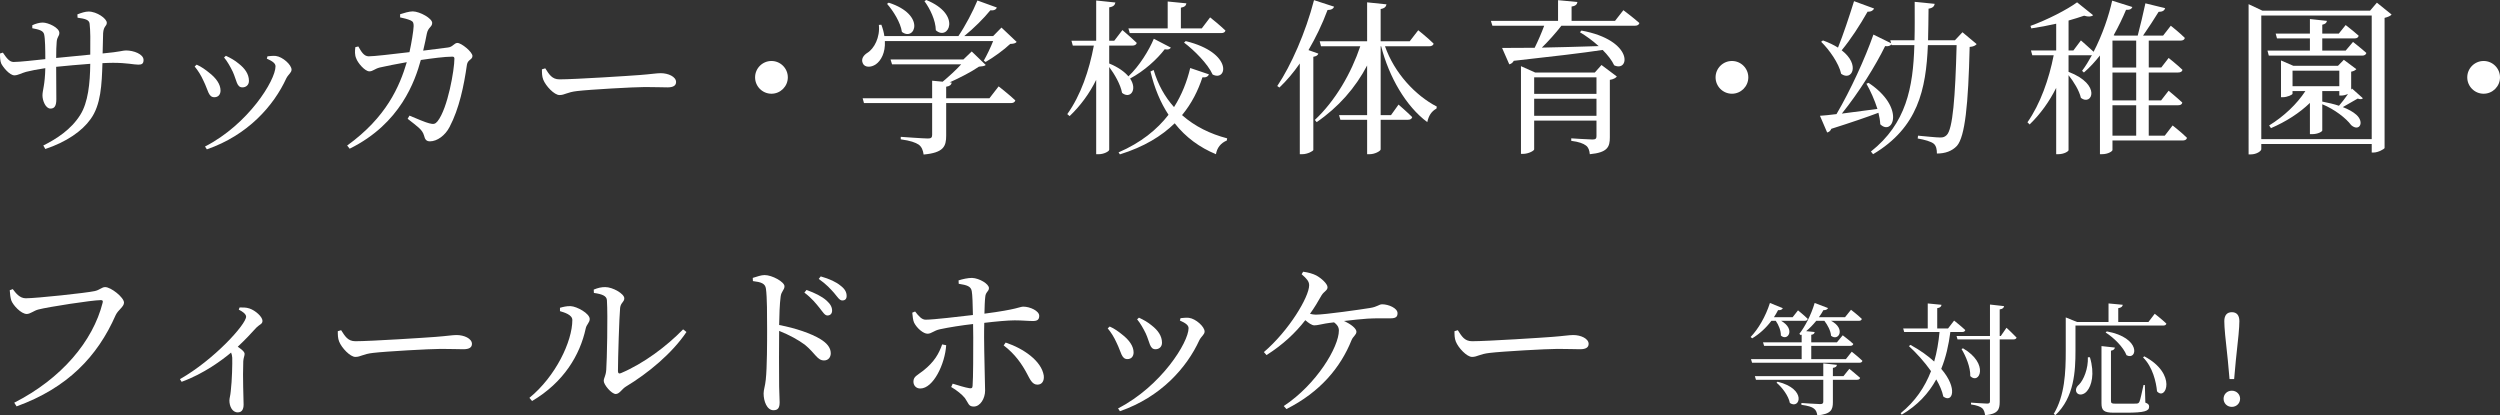 <?xml version="1.0" encoding="UTF-8"?>
<svg id="_レイヤー_2" data-name="レイヤー_2" xmlns="http://www.w3.org/2000/svg" width="329.26" height="54.707" viewBox="0 0 329.26 54.707">
  <rect x="0" y="0" width="329.26" height="54.707" fill="#333333" stroke="none"/>
  <g id="_デザイン" data-name="デザイン">
    <g>
      <path d="M10.193,1.893c.506-.198,1.034-.374,1.474-.374,1.078,0,2.398.924,2.398,1.474,0,.484-.418.396-.484,1.386-.022.792-.044,1.804-.066,2.662,2.398-.22,2.618-.396,3.08-.396,1.012,0,2.311.484,2.311,1.254,0,.484-.22.616-.682.616-.594,0-1.518-.242-3.345-.242-.418,0-.88.022-1.386.044-.088,2.816-.198,5.501-1.562,7.371-1.122,1.584-3.19,3.014-5.963,3.938l-.264-.462c1.716-.858,3.653-2.09,4.863-4.027,1.034-1.628,1.298-4.181,1.32-6.733-1.54.11-3.168.264-4.489.396,0,1.782.022,3.521.022,4.269,0,.88-.242,1.232-.77,1.232-.638,0-1.056-1.034-1.056-1.738,0-.682.33-1.342.374-3.586-1.056.154-1.914.33-2.53.484-.572.154-1.078.462-1.54.462-.638,0-1.519-1.101-1.738-1.562C.027,8.053-.017,7.481.005,7.041l.374-.11c.44.638.836,1.232,1.408,1.232.814,0,2.882-.242,4.181-.374,0-1.188-.022-2.728-.154-3.256-.11-.484-.616-.638-1.562-.814v-.396c.418-.198.946-.352,1.364-.352.748,0,2.2.682,2.2,1.364,0,.462-.308.484-.352,1.21-.044.396-.066,1.232-.066,2.09l4.489-.44c.022-1.893.022-3.19-.088-4.093-.066-.506-.616-.638-1.584-.77l-.022-.44Z" fill="#fff"/>
      <path d="M25.636,8.757l.264-.242c.616.264,1.21.704,1.584,1.012.99.748,1.562,1.584,1.562,2.398,0,.506-.286.88-.814.88-.792,0-.814-.924-1.408-2.112-.352-.792-.748-1.408-1.188-1.937ZM27.243,19.671l-.242-.374c5.699-2.926,9.285-8.713,9.285-10.562,0-.374-.352-.66-1.144-1.012l.088-.308c.308-.022.726-.088,1.1-.044.902.11,2.068,1.167,2.068,1.804,0,.396-.418.616-.682,1.123-1.672,3.652-5.083,7.503-10.473,9.373ZM29.509,7.569l.242-.22c.66.308,1.166.594,1.694,1.034.792.616,1.342,1.364,1.342,2.267,0,.572-.418.858-.858.858-.77,0-.748-.924-1.276-2.068-.286-.594-.726-1.386-1.144-1.87Z" fill="#fff"/>
      <path d="M59.034,6.249c.594-.066.792-.594,1.21-.594.528,0,1.98,1.188,1.98,1.716,0,.506-.616.462-.726,1.145-.396,2.772-1.012,5.787-2.288,8.207-.572,1.122-1.65,1.892-2.575,1.892-.462,0-.66-.22-.792-.77-.22-.792-.88-1.188-2.156-2.2l.242-.418c1.034.44,2.134.902,2.596,1.012.572.154.792.11,1.1-.264,1.364-1.716,2.223-6.843,2.223-8.251,0-.176-.088-.264-.264-.264-1.034,0-2.794.242-4.159.44-.748,2.706-2.641,8.361-9.374,11.684l-.33-.418c5.171-3.719,6.909-7.789,7.855-10.979-1.254.22-2.927.55-3.564.704-.682.176-.902.506-1.364.506-.594,0-1.541-1.122-1.738-1.716-.198-.44-.176-.968-.11-1.474l.396-.088c.352.616.704,1.298,1.364,1.298s2.993-.264,5.369-.55c.264-1.188.528-2.794.55-3.433,0-.418-.066-.594-.396-.748-.396-.176-.968-.308-1.386-.396v-.418c.484-.154,1.188-.374,1.672-.374.946.022,2.552.924,2.552,1.518,0,.55-.528.55-.704,1.408-.11.506-.264,1.386-.484,2.244l3.3-.418Z" fill="#fff"/>
      <path d="M71.814,9c.506.792.88,1.452,1.871,1.452,2.068,0,9.483-.484,10.583-.572,1.474-.11,2.2-.242,2.75-.242.99,0,2.024.462,2.024,1.166,0,.44-.33.704-1.122.704s-1.562-.044-2.97-.044c-1.453,0-7.283.33-8.934.528-1.364.154-1.628.528-2.332.528-.682,0-1.805-1.188-2.134-2.024-.176-.44-.176-.902-.176-1.364l.44-.132Z" fill="#fff"/>
      <path d="M101.604,12.344c-1.188,0-2.156-.968-2.156-2.156s.968-2.156,2.156-2.156,2.156.968,2.156,2.156-.968,2.156-2.156,2.156Z" fill="#fff"/>
      <path d="M133.901,5.523c-.176.198-.418.242-.858.264-.77.748-2.2,1.782-3.234,2.376l-.242-.176c.396-.682.902-1.738,1.232-2.574h-14.258c.088,1.54-.528,2.596-1.188,3.058-.638.44-1.474.44-1.716-.132-.264-.55.088-1.056.572-1.364.924-.55,1.716-2.068,1.54-3.696l.33-.022c.198.528.33,1.034.396,1.496h9.748c.924-1.364,1.914-3.256,2.508-4.687l2.552.924c-.088.264-.352.418-.858.374-.836,1.034-2.157,2.354-3.433,3.389h3.807l1.1-1.122,2.002,1.892ZM131.525,11.376s1.386,1.078,2.2,1.848c-.066.242-.286.352-.572.352h-8.537v4.291c0,1.408-.33,2.244-2.97,2.486-.088-.572-.242-.99-.638-1.298-.44-.286-1.078-.528-2.376-.704v-.33s3.015.22,3.586.22c.418,0,.55-.132.55-.484v-4.181h-8.978l-.176-.638h9.153v-2.31l1.386.132c.792-.66,1.76-1.54,2.442-2.289h-9.109l-.198-.638h9.594l1.1-1.056,1.848,1.782c-.176.154-.44.176-.902.22-.946.66-2.486,1.452-3.851,2.068l.264.022c-.044.308-.264.484-.726.55v1.518h5.699l1.21-1.562ZM117.047.352c4.973,1.606,3.432,5.149,1.738,3.851-.176-1.232-1.123-2.75-1.958-3.696l.22-.154ZM121.998,0c4.752,1.937,2.882,5.457,1.254,3.983-.022-1.32-.77-2.838-1.496-3.829l.242-.154Z" fill="#fff"/>
      <path d="M154.207,6.271c-.132.198-.308.308-.814.22-.99,1.298-2.685,2.86-4.555,3.851,1.012,1.496,0,2.75-1.056,1.892-.198-1.1-.99-2.464-1.694-3.411v10.892c0,.22-.704.594-1.364.594h-.352v-9.792c-.88,1.782-2.046,3.389-3.499,4.775l-.308-.264c1.782-2.486,2.883-5.743,3.499-9.021h-2.772l-.176-.638h3.256V.066l2.53.264c-.066.33-.242.55-.814.638v4.401h.66l1.078-1.408s1.166.99,1.892,1.694c-.066.242-.286.352-.594.352h-3.037v2.354c1.232.506,2.046,1.122,2.53,1.694,1.43-1.342,2.729-3.455,3.345-4.951l2.244,1.166ZM159.223,9.792c-.132.308-.418.44-.858.396-.572,1.738-1.408,3.433-2.685,4.973,1.694,1.497,3.741,2.486,5.941,3.059l-.044.286c-.792.33-1.298.968-1.43,1.804-2.134-.88-3.982-2.222-5.435-4.071-1.716,1.672-4.027,3.103-7.217,4.093l-.176-.264c2.949-1.276,5.061-2.992,6.579-4.951-1.056-1.606-1.848-3.499-2.376-5.699l.418-.198c.572,1.936,1.496,3.564,2.684,4.884,1.034-1.628,1.716-3.388,2.134-5.148l2.464.836ZM148.618,3.741h5.171V.198l2.464.242c-.044.286-.22.484-.726.572v2.729h2.75l1.1-1.452s1.276,1.012,2.024,1.738c-.066.242-.286.33-.572.33h-12.036l-.176-.616ZM156.165,5.413c6.293,1.54,5.457,5.391,3.542,4.4-.638-1.408-2.42-3.19-3.763-4.203l.22-.198Z" fill="#fff"/>
      <path d="M173.631,7.063c-.066.22-.286.352-.66.418v12.277c-.022.132-.748.55-1.452.55h-.33v-11.948c-.836,1.21-1.738,2.267-2.684,3.168l-.286-.198c1.826-2.707,3.74-7.063,4.841-11.31l2.64.858c-.088.264-.352.44-.858.44-.704,1.892-1.562,3.652-2.509,5.281l1.298.462ZM182.411,6.095c1.232,3.521,3.982,6.469,6.821,7.943l-.044.264c-.682.374-1.034.968-1.21,1.782-2.816-2.09-5.039-5.941-6.073-9.989h-.066v9.065h1.364l.99-1.386s1.122.968,1.804,1.65c-.066.242-.264.352-.572.352h-3.587v3.895c0,.22-.77.638-1.43.638h-.352v-4.533h-3.521l-.176-.616h3.696v-6.535c-1.54,2.948-3.784,5.5-6.645,7.459l-.242-.286c2.707-2.53,4.796-6.161,5.985-9.703h-5.171l-.176-.66h6.249V.308l2.553.264c-.066.308-.242.528-.771.616v4.247h3.829l1.122-1.452s1.276,1.012,2.024,1.76c-.044.242-.286.352-.572.352h-5.831Z" fill="#fff"/>
      <path d="M213.805,1.342s1.298.968,2.112,1.694c-.066.242-.286.352-.594.352h-9.681c-.748.968-1.716,2.046-2.574,2.882,2.2-.044,4.774-.11,7.481-.198-.792-.727-1.694-1.364-2.464-1.827l.198-.22c6.931,1.276,6.359,5.544,4.313,4.577-.308-.66-.858-1.364-1.519-2.024-2.794.418-6.557.858-11.706,1.43-.132.264-.374.418-.594.462l-.946-2.156c.99,0,2.486,0,4.291-.022.44-.88.924-2.002,1.254-2.904h-6.821l-.198-.638h8.845V.022l2.552.242c-.044.308-.242.528-.77.594v1.892h5.721l1.1-1.408ZM210.923,8.56l2.024,1.518c-.132.176-.462.374-.924.44v7.569c0,1.254-.286,2.002-2.64,2.222-.044-.506-.176-.902-.506-1.144-.352-.264-.902-.484-1.936-.616v-.33s2.31.154,2.816.154c.418,0,.506-.154.506-.44v-2.046h-8.207v3.785c0,.176-.748.594-1.474.594h-.264v-11.552l1.87.836h7.855l.88-.99ZM202.056,10.188v2.178h8.207v-2.178h-8.207ZM210.263,15.249v-2.245h-8.207v2.245h8.207Z" fill="#fff"/>
      <path d="M228.104,12.344c-1.188,0-2.156-.968-2.156-2.156s.968-2.156,2.156-2.156,2.156.968,2.156,2.156-.968,2.156-2.156,2.156Z" fill="#fff"/>
      <path d="M260.335,5.809c-.176.198-.418.33-.924.374-.176,7.613-.616,11.815-1.672,13.026-.66.704-1.562,1.012-2.641,1.012,0-.55-.088-.99-.396-1.276-.352-.308-1.232-.55-2.134-.704l.044-.374c.924.088,2.442.242,2.927.242.418,0,.594-.088.836-.308.814-.726,1.144-5.061,1.32-11.86h-3.785c-.242,5.831-1.298,10.848-7.217,14.368l-.286-.352c4.643-3.674,5.567-8.405,5.721-14.016h-2.993l-.022-.11c-.154.198-.418.308-.836.242-1.232,2.53-3.411,6.051-5.699,8.889,1.364-.176,2.992-.396,4.687-.616-.374-1.188-.924-2.398-1.452-3.322l.286-.11c4.907,3.257,3.19,7.063,1.54,5.457-.022-.484-.11-.99-.242-1.518-1.519.572-3.565,1.276-6.205,2.112-.11.286-.33.44-.55.484l-.946-2.2c.506-.022,1.254-.11,2.178-.22,1.848-3.146,3.763-7.327,4.863-10.474l2.332,1.145-.11-.396h3.19c.044-1.628.022-3.3.022-5.061l2.641.264c-.066.33-.264.55-.814.638-.022,1.43-.022,2.816-.066,4.158h3.542l.99-1.056,1.87,1.562ZM246.826,1.122c-.11.242-.374.44-.858.418-1.012,1.782-2.223,3.652-3.411,5.083,2.486,1.915,1.342,4.115-.066,3.103-.308-1.408-1.584-3.19-2.641-4.225l.242-.176c.792.286,1.452.616,1.98.946.682-1.694,1.475-4.07,2.112-6.117l2.641.968Z" fill="#fff"/>
      <path d="M286.142,16.524s1.188.924,1.892,1.628c-.044.242-.264.352-.572.352h-9.241v1.254c0,.154-.55.55-1.386.55h-.264V7.305c-.638.814-1.342,1.584-2.112,2.244l-.242-.22c.462-.616.902-1.342,1.298-2.068-.066.022-.154.022-.242.022h-2.838v2.178c4.422,1.694,3.058,4.555,1.628,3.433-.22-.968-.946-2.134-1.628-2.993v9.88c0,.132-.55.528-1.364.528h-.264v-8.735c-.902,1.804-2.068,3.433-3.499,4.819l-.286-.286c1.694-2.42,2.838-5.677,3.455-8.823h-2.816l-.176-.638h3.323v-3.521c-1.078.242-2.222.462-3.278.616l-.11-.33c2.156-.77,4.819-2.134,6.139-3.103l2.112,1.694c-.22.198-.616.242-1.188.066-.572.198-1.276.418-2.046.638v3.938h.638l.99-1.32s.99.858,1.672,1.497c1.166-2.245,2.024-4.797,2.442-6.733l2.662.836c-.11.242-.286.396-.836.374-.418,1.012-.968,2.156-1.628,3.344l.132.044h3.036c.308-1.188.749-2.971,1.012-4.247l2.597.638c-.088.33-.374.484-.858.484-.55.902-1.386,2.178-2.046,3.125h2.641l1.012-1.298s1.166.924,1.848,1.606c-.044.242-.264.352-.55.352h-4.202v3.543h1.65l.968-1.254s1.144.902,1.826,1.562c-.044.242-.264.352-.572.352h-3.873v3.675h1.628l.99-1.276s1.122.924,1.804,1.562c-.044.242-.242.352-.55.352h-3.873v4.004h2.112l1.034-1.342ZM278.22,5.347v3.543h3.125v-3.543h-3.125ZM281.345,9.549h-3.125v3.675h3.125v-3.675ZM278.22,17.867h3.125v-4.004h-3.125v4.004Z" fill="#fff"/>
      <path d="M314.983,1.915c-.132.176-.484.33-.924.44v17.141c-.044.132-.836.594-1.452.594h-.242v-1.122h-14.544v.682c0,.242-.616.682-1.364.682h-.308V.55l1.826.858h14.17l.902-1.056,1.936,1.562ZM312.365,18.329V2.046h-14.544v16.282h14.544ZM309.901,5.523s1.078.836,1.76,1.452c-.066.242-.264.352-.572.352h-12.278l-.176-.66h5.589v-1.606h-4.335l-.176-.638h4.511v-1.915l2.244.242c-.044.242-.198.418-.616.506v1.166h2.179l.902-1.122s1.056.814,1.716,1.408c-.066.242-.242.352-.55.352h-4.247v1.606h3.081l.968-1.144ZM309.769,11.662l1.431,1.276c-.11.132-.308.176-.682.044-.484.286-1.298.748-1.958,1.122.726.286,1.342.616,1.782,1.012,1.122,1.012.374,2.289-.682,1.364-.682-.924-2.2-2.09-3.807-2.75v3.455c0,.132-.528.484-1.364.484h-.264v-4.115c-1.386,1.342-3.146,2.464-5.127,3.322l-.242-.352c1.958-1.21,3.652-2.816,4.774-4.533h-1.694v.352c0,.132-.682.462-1.298.462h-.22v-4.841l1.628.704h5.875l.77-.792,1.65,1.232c-.11.132-.374.286-.682.33v2.376l.11-.154ZM301.936,11.354h6.161v-2.046h-6.161v2.046ZM305.852,13.378c.792.154,1.541.33,2.201.55.374-.418.814-1.012,1.188-1.541-.264.11-.616.198-.88.198h-.264v-.594h-2.245v1.386Z" fill="#fff"/>
      <path d="M327.104,12.344c-1.188,0-2.156-.968-2.156-2.156s.968-2.156,2.156-2.156,2.156.968,2.156,2.156-.968,2.156-2.156,2.156Z" fill="#fff"/>
      <path d="M3.395,39.285c1.386,0,7.987-.704,9.065-.946.66-.132.946-.528,1.386-.528.77,0,2.486,1.364,2.486,2.046,0,.55-.77.946-1.1,1.65-2.398,5.457-6.359,9.593-13.048,12.014l-.308-.484c6.227-3.168,10.363-8.097,11.64-13.158.088-.286-.044-.352-.242-.352-1.122,0-6.953.902-8.207,1.232-.572.132-1.078.594-1.541.594-.748,0-1.826-1.166-2.046-1.804-.11-.374-.154-.726-.198-1.32l.396-.154c.418.55.924,1.21,1.716,1.21Z" fill="#fff"/>
      <path d="M31.556,40.495c.418,0,.836-.022,1.298.132.792.264,1.716,1.1,1.716,1.628,0,.44-.352.44-.814.902-.594.66-1.408,1.54-2.442,2.508.506.352.902.66.902.946,0,.264-.154.528-.176.968-.088,2.354.044,4.797.044,5.699,0,.682-.264,1.034-.77,1.034-.748,0-1.1-.836-1.1-1.562,0-.308.132-.66.176-1.21.176-1.452.22-3.675.198-4.423-.022-.286-.066-.484-.154-.682-1.123.946-3.587,2.794-6.513,3.851l-.22-.352c4.489-2.552,8.713-7.217,8.713-8.229,0-.352-.506-.704-.968-.924l.11-.286Z" fill="#fff"/>
      <path d="M44.93,43.488c.506.792.88,1.452,1.871,1.452,2.068,0,9.483-.484,10.583-.572,1.474-.11,2.2-.242,2.75-.242.99,0,2.024.462,2.024,1.166,0,.44-.33.704-1.122.704s-1.562-.044-2.97-.044c-1.453,0-7.283.33-8.934.528-1.364.154-1.628.528-2.332.528-.682,0-1.805-1.188-2.135-2.024-.176-.44-.176-.902-.176-1.364l.44-.132Z" fill="#fff"/>
      <path d="M73.751,40.979v-.44c.374-.11.88-.242,1.408-.22.836.044,2.508.968,2.508,1.694,0,.484-.418.704-.528,1.254-.749,3.477-2.883,7.085-7.063,9.549l-.352-.418c3.454-2.816,5.655-7.437,5.655-10.253,0-.682-1.034-.99-1.628-1.166ZM78.196,38.141c.594-.242,1.012-.33,1.518-.33.99,0,2.508.88,2.508,1.474,0,.506-.462.55-.55,1.254-.11,1.101-.286,6.689-.286,8.339,0,.286.154.374.396.264,2.97-1.254,6.007-3.521,8.185-5.765l.44.352c-1.892,2.816-5.061,5.435-7.987,7.195-.506.308-.836.968-1.32.968-.572,0-1.584-1.232-1.584-1.716,0-.44.264-.594.33-1.474.088-1.21.22-7.041.088-9.153-.022-.572-.616-.814-1.716-.968l-.022-.44Z" fill="#fff"/>
      <path d="M99.139,36.601c.594-.176,1.1-.374,1.562-.374.99,0,2.619.902,2.619,1.474,0,.506-.418.638-.506,1.364-.132.99-.176,2.486-.198,3.741,2.134.396,4.247,1.122,5.457,1.87.748.462,1.342,1.056,1.342,1.849,0,.506-.308.946-.88.946-.902,0-1.123-.902-2.531-2.068-.902-.66-1.98-1.254-3.388-1.826-.022,1.716-.022,5.127,0,7.349.022,1.012.066,1.694.066,2.046,0,.748-.22,1.056-.814,1.056-.858,0-1.298-1.188-1.298-2.2,0-.506.198-.946.286-1.827.176-1.628.176-5.039.176-6.623,0-1.782,0-4.269-.154-5.347-.088-.704-.638-.88-1.716-1.012l-.022-.418ZM106.224,38.185c1.144.418,2.024.858,2.619,1.386.55.484.748.902.748,1.342,0,.396-.242.638-.616.638-.352,0-.594-.44-1.034-.99-.462-.572-1.012-1.276-2.002-2.024l.286-.352ZM108.094,36.403c1.167.33,2.046.748,2.597,1.21.594.44.814.88.814,1.364,0,.396-.198.594-.572.594s-.616-.44-1.1-1.012c-.462-.506-.946-1.078-2.002-1.826l.264-.33Z" fill="#fff"/>
      <path d="M126.244,36.931c.528-.176,1.232-.33,1.782-.33.968.044,2.222.792,2.222,1.342,0,.44-.44.506-.484,1.144-.066.506-.088,1.32-.11,2.223,4.423-.572,4.621-.924,5.127-.924.858,0,2.09.55,2.09,1.21,0,.484-.242.682-.814.682-.704,0-1.386-.088-2.42-.088-.88,0-2.553.154-4.005.33-.022.704-.022,1.386-.022,1.937,0,1.826.132,6.315.132,6.997,0,.99-.616,2.09-1.496,2.09-.704,0-.682-.44-1.166-1.122-.374-.462-1.078-1.034-1.804-1.452l.198-.44c.792.242,1.628.506,2.179.594.264.044.418.022.44-.286.088-1.056.088-4.533.088-6.403l-.022-1.76c-1.408.154-3.212.44-4.334.682-.858.176-1.123.594-1.672.594-.528,0-1.386-.704-1.76-1.452-.154-.308-.198-.902-.242-1.32l.374-.154c.462.594.88,1.1,1.408,1.078,1.012,0,4.511-.418,6.205-.616-.022-1.364-.066-2.706-.154-3.146-.11-.638-.616-.792-1.716-.968l-.022-.44ZM124.616,45.468c-.154,2.465-1.694,5.699-3.411,5.699-.55,0-.902-.396-.902-.902,0-.682.484-.814,1.298-1.452,1.475-1.166,2.068-2.266,2.486-3.455l.528.11ZM132.449,45.116c2.376.792,4.709,2.42,5.017,4.334.088.704-.22,1.21-.836,1.21-.704,0-.99-.748-1.386-1.474-.616-1.166-1.54-2.552-3.059-3.696l.264-.374Z" fill="#fff"/>
      <path d="M145.889,43.246l.264-.242c.616.264,1.21.704,1.584,1.012.99.748,1.562,1.584,1.562,2.398,0,.506-.286.88-.814.88-.792,0-.814-.924-1.408-2.112-.352-.792-.748-1.408-1.188-1.937ZM147.496,54.159l-.242-.374c5.699-2.926,9.285-8.713,9.285-10.562,0-.374-.352-.66-1.144-1.012l.088-.308c.308-.022.726-.088,1.1-.044.902.11,2.068,1.167,2.068,1.804,0,.396-.418.616-.682,1.123-1.672,3.652-5.083,7.503-10.473,9.373ZM149.762,42.058l.242-.22c.66.308,1.166.594,1.694,1.034.792.616,1.342,1.364,1.342,2.267,0,.572-.418.858-.858.858-.77,0-.748-.924-1.276-2.068-.286-.594-.726-1.386-1.144-1.87Z" fill="#fff"/>
      <path d="M171.63,35.787c.682.088,1.276.264,1.716.484.66.352,1.496,1.101,1.496,1.562,0,.418-.462.55-.77,1.034-.484.858-.968,1.672-1.541,2.464.264.066.528.11.77.11,1.188,0,5.941-.682,7.151-.88.968-.154,1.166-.484,1.584-.484.836,0,2.024.506,2.024,1.166,0,.418-.154.682-.902.682-.726,0-2.046-.022-3.08.044-.726.044-1.937.176-3.081.308.968.418,1.65,1.012,1.65,1.408,0,.418-.44.616-.638,1.101-1.452,3.63-4.159,6.865-8.582,9.087l-.352-.396c4.335-2.86,7.261-7.789,7.261-9.945,0-.462-.242-.792-.638-1.078-.44.044-.814.11-1.122.154-.55.088-1.056.242-1.474.242-.33,0-.792-.33-1.188-.682-1.298,1.672-2.927,3.212-5.105,4.599l-.352-.396c3.322-2.838,5.963-7.283,5.963-8.801,0-.506-.308-.858-.99-1.452l.198-.33Z" fill="#fff"/>
      <path d="M192.001,43.488c.506.792.88,1.452,1.871,1.452,2.068,0,9.483-.484,10.583-.572,1.474-.11,2.2-.242,2.75-.242.99,0,2.024.462,2.024,1.166,0,.44-.33.704-1.122.704s-1.562-.044-2.97-.044c-1.453,0-7.283.33-8.934.528-1.364.154-1.628.528-2.332.528-.682,0-1.805-1.188-2.134-2.024-.176-.44-.176-.902-.176-1.364l.44-.132Z" fill="#fff"/>
      <path d="M233.3,42.254c-.736.977-1.617,1.761-2.529,2.305l-.208-.176c.993-1.024,1.969-2.673,2.545-4.482l1.697.688c-.08.16-.272.304-.625.256-.16.32-.352.64-.544.928h2.465l.704-.896s.8.64,1.281,1.121c-.032.176-.192.256-.417.256h-3.089c1.953,1.104.864,2.753-.032,1.937.016-.656-.304-1.409-.672-1.937h-.576ZM243.88,46.32s.88.688,1.409,1.2c-.032.176-.208.256-.4.256h-14.134l-.144-.48h6.675v-1.745h-4.946l-.144-.464h5.09v-1.024l-.112.08-.192-.176c.752-.96,1.553-2.497,2.017-4.066l1.761.672c-.08.16-.288.304-.608.272-.176.32-.384.64-.592.928h3.441l.784-.977s.896.688,1.424,1.201c-.032.176-.176.256-.416.256h-3.633c1.985,1.041.976,2.753,0,1.969-.048-.672-.464-1.424-.88-1.969h-1.073c-.416.512-.864.977-1.328,1.361l1.12.112c-.032.192-.128.32-.448.368v.993h3.377l.769-.929s.864.656,1.393,1.137c-.048.176-.192.256-.417.256h-5.122v1.745h4.562l.768-.976ZM243.56,48.577s.88.688,1.424,1.185c-.032.176-.192.256-.416.256h-3.169v2.945c0,.992-.224,1.568-2.049,1.745-.064-.4-.176-.704-.448-.896-.272-.224-.752-.368-1.649-.496v-.24s2.081.144,2.465.144c.32,0,.417-.096.417-.336v-2.865h-8.868l-.144-.48h9.012v-1.681l1.792.192c-.016.224-.176.352-.528.4v1.088h1.393l.769-.96ZM234.116,50.273c3.906.96,2.929,3.713,1.617,2.801-.176-.928-1.008-2.049-1.761-2.673l.144-.128Z" fill="#fff"/>
      <path d="M256.869,43.727c-.224,1.729-.592,3.361-1.2,4.85,2.241,2.593,1.473,4.562.272,3.649-.144-.72-.48-1.489-.928-2.257-1.009,1.841-2.449,3.409-4.546,4.642l-.144-.192c1.905-1.537,3.185-3.425,4.001-5.538-.88-1.249-1.953-2.417-2.913-3.297l.208-.16c1.312.72,2.337,1.473,3.121,2.193.353-1.232.576-2.529.705-3.89h-4.658l-.128-.464h3.233v-3.297l1.809.176c-.016.224-.16.384-.56.448v2.673h1.424l.8-1.04s.929.736,1.473,1.249c-.048.176-.192.256-.416.256h-1.553ZM264.264,43.167s.833.768,1.329,1.296c-.048.16-.208.24-.416.24h-1.809v8.227c0,.993-.208,1.585-1.92,1.761-.064-.416-.16-.72-.384-.928-.272-.224-.704-.384-1.473-.496v-.24s1.761.128,2.129.128c.288,0,.368-.096.368-.336v-8.115h-4.274l-.128-.448h4.402v-4.146l1.857.208c-.032.224-.192.384-.577.432v3.505h.144l.752-1.088ZM258.534,45.872c3.489,2.033,2.161,4.85.96,3.666.032-1.168-.576-2.625-1.152-3.569l.192-.096Z" fill="#fff"/>
      <path d="M273.348,42.878v3.361c0,2.609-.16,6.098-2.641,8.435l-.224-.16c1.457-2.417,1.584-5.474,1.584-8.275v-4.434l1.504.608h4.13v-2.449l1.873.176c-.032.224-.176.384-.592.448v1.825h3.97l.833-1.088s.976.752,1.537,1.296c-.032.176-.208.256-.417.256h-11.557ZM275.252,47.056c.656,2.193.208,3.761-.384,4.45-.384.48-1.041.624-1.345.224-.24-.352-.064-.785.288-1.073.608-.608,1.232-2.113,1.168-3.601h.272ZM282.552,53.026c.4.144.496.288.496.544,0,.56-.592.784-3.025.784h-1.601c-1.345,0-1.648-.288-1.648-1.249v-7.523l1.761.192c-.016.192-.16.352-.512.416v6.611c0,.288.08.368.656.368h1.424c.608,0,1.104,0,1.312-.016.176-.016.256-.064.352-.224.128-.272.32-1.232.544-2.225h.176l.064,2.321ZM277.478,43.646c4.578.833,4.018,3.89,2.593,3.137-.4-1.056-1.665-2.305-2.753-2.993l.16-.144ZM282.408,46.928c4.386,2.321,2.833,5.938,1.681,4.61-.112-1.2-.561-3.201-1.841-4.466l.16-.144Z" fill="#fff"/>
      <path d="M292.854,52.514c0-.576.448-1.057,1.088-1.057.624,0,1.088.48,1.088,1.057,0,.592-.464,1.072-1.088,1.072-.641,0-1.088-.48-1.088-1.072ZM294.934,42.302c0,.864-.144,2.273-.464,5.154l-.224,2.465h-.608l-.224-2.465c-.32-2.897-.464-4.29-.464-5.154,0-.816.384-1.185.993-1.185s.992.368.992,1.185Z" fill="#fff"/>
    </g>
  </g>
</svg>